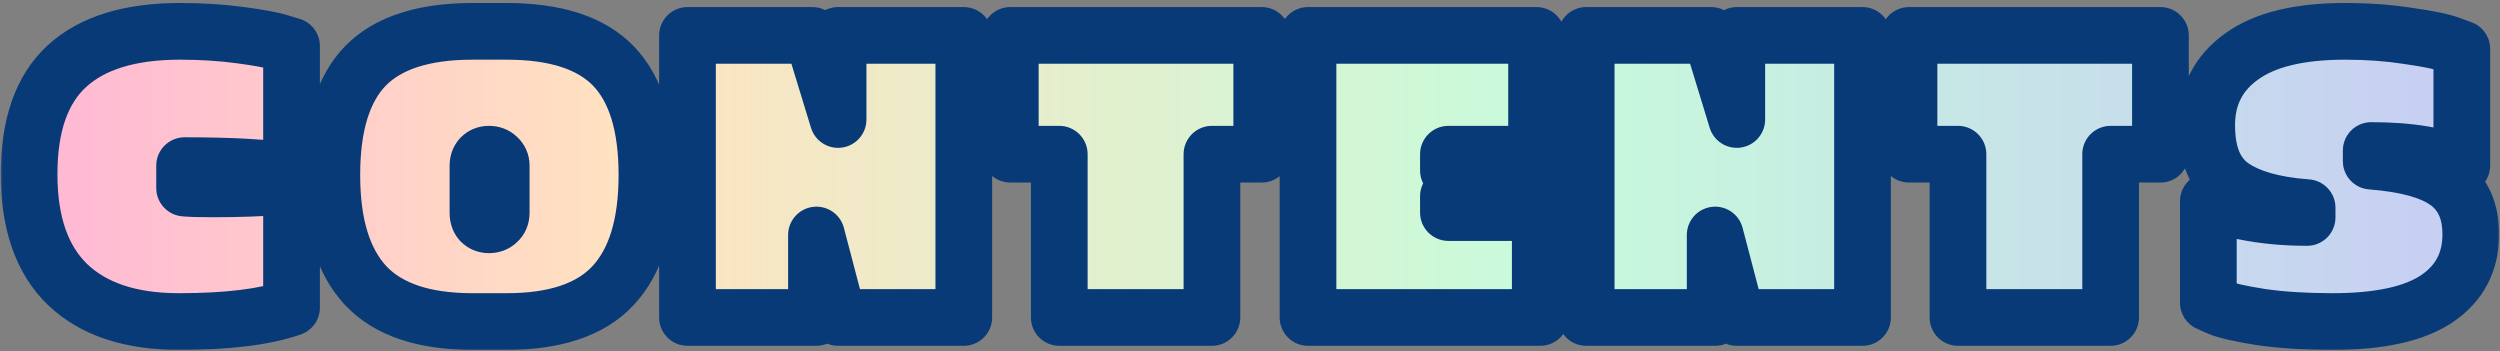 <svg width="441" height="62" viewBox="0 0 441 62" fill="none" xmlns="http://www.w3.org/2000/svg">
<rect x="0" y="0" width="441" height="62" fill="#808080" stroke="none"/>
<mask id="path-1-outside-1_8169_23283" maskUnits="userSpaceOnUse" x="0" y="0" width="441" height="62" fill="black">
<rect fill="white" width="441" height="62"/>
<path d="M32.563 29.216V33.176C33.523 33.272 35.203 33.32 37.603 33.32C42.115 33.32 46.147 33.176 49.699 32.888L51.427 32.744V54.272C46.771 55.904 40.147 56.72 31.555 56.72C23.011 56.72 16.459 54.536 11.899 50.168C7.387 45.8 5.131 39.32 5.131 30.728C5.131 22.088 7.363 15.728 11.827 11.648C16.291 7.568 22.939 5.528 31.771 5.528C35.467 5.528 38.947 5.744 42.211 6.176C45.523 6.608 47.875 7.04 49.267 7.472L51.427 8.12V30.296C47.251 29.576 40.963 29.216 32.563 29.216ZM83.375 5.528H89.351C97.991 5.528 104.279 7.568 108.215 11.648C112.151 15.728 114.119 22.136 114.119 30.872C114.119 39.608 112.127 46.112 108.143 50.384C104.207 54.608 97.943 56.72 89.351 56.72H83.375C74.783 56.72 68.495 54.608 64.511 50.384C60.527 46.112 58.535 39.608 58.535 30.872C58.535 22.136 60.503 15.728 64.439 11.648C68.423 7.568 74.735 5.528 83.375 5.528ZM84.311 29.216V37.568C84.311 38.192 84.479 38.696 84.815 39.08C85.199 39.464 85.679 39.656 86.255 39.656C86.879 39.656 87.383 39.464 87.767 39.08C88.199 38.696 88.415 38.192 88.415 37.568V29.216C88.415 28.64 88.199 28.16 87.767 27.776C87.383 27.392 86.879 27.2 86.255 27.2C85.679 27.2 85.199 27.392 84.815 27.776C84.479 28.16 84.311 28.64 84.311 29.216ZM121.272 6.248H143.304L147.84 21.08V6.248H170.016V56H147.84L144.024 41.456V56H121.272V6.248ZM178.217 27.2V6.248H222.569V27.2H213.785V56H186.857V27.2H178.217ZM230.733 6.248H271.053V27.2H255.501V30.08H271.053V34.616H255.501V37.496H271.701V56H230.733V6.248ZM279.803 6.248H301.835L306.371 21.08V6.248H328.547V56H306.371L302.555 41.456V56H279.803V6.248ZM336.748 27.2V6.248H381.1V27.2H372.316V56H345.388V27.2H336.748ZM413.672 5.528C417.608 5.528 421.28 5.792 424.688 6.32C428.144 6.8 430.616 7.304 432.104 7.832L434.264 8.624V29.216C430.376 27.44 425.048 26.552 418.28 26.552V28.424C424.52 28.904 429.008 30.152 431.744 32.168C434.48 34.184 435.848 37.232 435.848 41.312C435.848 46.208 433.856 50 429.872 52.688C425.888 55.376 419.744 56.72 411.44 56.72C406.688 56.72 402.488 56.456 398.84 55.928C395.192 55.352 392.744 54.8 391.496 54.272L389.552 53.408V35.48C389.984 35.672 390.632 35.936 391.496 36.272C392.36 36.608 394.28 37.04 397.256 37.568C400.28 38.096 403.52 38.36 406.976 38.36V36.632C401.12 36.2 396.704 34.952 393.728 32.888C390.752 30.824 389.264 27.224 389.264 22.088C389.264 16.952 391.304 12.92 395.384 9.992C399.464 7.016 405.56 5.528 413.672 5.528Z"/>
</mask>
<path d="M32.563 29.216V33.176C33.523 33.272 35.203 33.32 37.603 33.32C42.115 33.32 46.147 33.176 49.699 32.888L51.427 32.744V54.272C46.771 55.904 40.147 56.72 31.555 56.72C23.011 56.72 16.459 54.536 11.899 50.168C7.387 45.8 5.131 39.32 5.131 30.728C5.131 22.088 7.363 15.728 11.827 11.648C16.291 7.568 22.939 5.528 31.771 5.528C35.467 5.528 38.947 5.744 42.211 6.176C45.523 6.608 47.875 7.04 49.267 7.472L51.427 8.12V30.296C47.251 29.576 40.963 29.216 32.563 29.216ZM83.375 5.528H89.351C97.991 5.528 104.279 7.568 108.215 11.648C112.151 15.728 114.119 22.136 114.119 30.872C114.119 39.608 112.127 46.112 108.143 50.384C104.207 54.608 97.943 56.72 89.351 56.72H83.375C74.783 56.72 68.495 54.608 64.511 50.384C60.527 46.112 58.535 39.608 58.535 30.872C58.535 22.136 60.503 15.728 64.439 11.648C68.423 7.568 74.735 5.528 83.375 5.528ZM84.311 29.216V37.568C84.311 38.192 84.479 38.696 84.815 39.08C85.199 39.464 85.679 39.656 86.255 39.656C86.879 39.656 87.383 39.464 87.767 39.08C88.199 38.696 88.415 38.192 88.415 37.568V29.216C88.415 28.64 88.199 28.16 87.767 27.776C87.383 27.392 86.879 27.2 86.255 27.2C85.679 27.2 85.199 27.392 84.815 27.776C84.479 28.16 84.311 28.64 84.311 29.216ZM121.272 6.248H143.304L147.84 21.08V6.248H170.016V56H147.84L144.024 41.456V56H121.272V6.248ZM178.217 27.2V6.248H222.569V27.2H213.785V56H186.857V27.2H178.217ZM230.733 6.248H271.053V27.2H255.501V30.08H271.053V34.616H255.501V37.496H271.701V56H230.733V6.248ZM279.803 6.248H301.835L306.371 21.08V6.248H328.547V56H306.371L302.555 41.456V56H279.803V6.248ZM336.748 27.2V6.248H381.1V27.2H372.316V56H345.388V27.2H336.748ZM413.672 5.528C417.608 5.528 421.28 5.792 424.688 6.32C428.144 6.8 430.616 7.304 432.104 7.832L434.264 8.624V29.216C430.376 27.44 425.048 26.552 418.28 26.552V28.424C424.52 28.904 429.008 30.152 431.744 32.168C434.48 34.184 435.848 37.232 435.848 41.312C435.848 46.208 433.856 50 429.872 52.688C425.888 55.376 419.744 56.72 411.44 56.72C406.688 56.72 402.488 56.456 398.84 55.928C395.192 55.352 392.744 54.8 391.496 54.272L389.552 53.408V35.48C389.984 35.672 390.632 35.936 391.496 36.272C392.36 36.608 394.28 37.04 397.256 37.568C400.28 38.096 403.52 38.36 406.976 38.36V36.632C401.12 36.2 396.704 34.952 393.728 32.888C390.752 30.824 389.264 27.224 389.264 22.088C389.264 16.952 391.304 12.92 395.384 9.992C399.464 7.016 405.56 5.528 413.672 5.528Z" fill="url(#paint0_linear_8169_23283)"/>
<path d="M32.563 29.216V24.216C29.802 24.216 27.563 26.455 27.563 29.216H32.563ZM32.563 33.176H27.563C27.563 35.745 29.509 37.896 32.066 38.151L32.563 33.176ZM49.699 32.888L50.103 37.872L50.114 37.871L49.699 32.888ZM51.427 32.744H56.427C56.427 31.346 55.842 30.011 54.812 29.065C53.784 28.118 52.405 27.645 51.012 27.761L51.427 32.744ZM51.427 54.272L53.081 58.99C55.085 58.288 56.427 56.396 56.427 54.272H51.427ZM11.899 50.168L8.421 53.76C8.428 53.767 8.434 53.773 8.44 53.779L11.899 50.168ZM11.827 11.648L8.454 7.957L8.454 7.957L11.827 11.648ZM42.211 6.176L41.555 11.133L41.564 11.134L42.211 6.176ZM49.267 7.472L47.785 12.247C47.8 12.252 47.815 12.257 47.83 12.261L49.267 7.472ZM51.427 8.12H56.427C56.427 5.912 54.979 3.965 52.864 3.331L51.427 8.12ZM51.427 30.296L50.577 35.223C52.031 35.474 53.52 35.07 54.648 34.12C55.776 33.17 56.427 31.771 56.427 30.296H51.427ZM32.563 29.216H27.563V33.176H32.563H37.563V29.216H32.563ZM32.563 33.176L32.066 38.151C33.302 38.275 35.209 38.32 37.603 38.32V33.32V28.32C35.197 28.32 33.744 28.269 33.06 28.201L32.563 33.176ZM37.603 33.32V38.32C42.216 38.32 46.387 38.173 50.103 37.872L49.699 32.888L49.295 27.904C45.907 28.179 42.014 28.32 37.603 28.32V33.32ZM49.699 32.888L50.114 37.871L51.842 37.727L51.427 32.744L51.012 27.761L49.284 27.905L49.699 32.888ZM51.427 32.744H46.427V54.272H51.427H56.427V32.744H51.427ZM51.427 54.272L49.773 49.553C45.902 50.91 39.937 51.72 31.555 51.72V56.72V61.72C40.357 61.72 47.64 60.898 53.081 58.99L51.427 54.272ZM31.555 56.72V51.72C23.835 51.72 18.698 49.757 15.358 46.557L11.899 50.168L8.44 53.779C14.22 59.315 22.187 61.72 31.555 61.72V56.72ZM11.899 50.168L15.377 46.576C12.153 43.455 10.131 38.479 10.131 30.728H5.131H0.131C0.131 40.161 2.621 48.145 8.421 53.76L11.899 50.168ZM5.131 30.728H10.131C10.131 22.877 12.153 18.124 15.2 15.339L11.827 11.648L8.454 7.957C2.573 13.332 0.131 21.299 0.131 30.728H5.131ZM11.827 11.648L15.2 15.339C18.396 12.418 23.621 10.528 31.771 10.528V5.528V0.528C22.257 0.528 14.186 2.718 8.454 7.957L11.827 11.648ZM31.771 5.528V10.528C35.274 10.528 38.533 10.733 41.555 11.133L42.211 6.176L42.867 1.219C39.361 0.755 35.66 0.528 31.771 0.528V5.528ZM42.211 6.176L41.564 11.134C44.86 11.564 46.839 11.954 47.785 12.247L49.267 7.472L50.749 2.697C48.911 2.126 46.186 1.652 42.858 1.218L42.211 6.176ZM49.267 7.472L47.83 12.261L49.99 12.909L51.427 8.12L52.864 3.331L50.704 2.683L49.267 7.472ZM51.427 8.12H46.427V30.296H51.427H56.427V8.12H51.427ZM51.427 30.296L52.276 25.369C47.665 24.574 41.028 24.216 32.563 24.216V29.216V34.216C40.898 34.216 46.837 34.578 50.577 35.223L51.427 30.296ZM108.215 11.648L111.814 8.177L111.814 8.177L108.215 11.648ZM108.143 50.384L104.487 46.974L104.485 46.975L108.143 50.384ZM64.511 50.384L60.855 53.794C60.861 53.801 60.867 53.808 60.874 53.815L64.511 50.384ZM64.439 11.648L60.862 8.155C60.855 8.162 60.848 8.169 60.841 8.177L64.439 11.648ZM84.815 39.08L81.052 42.373C81.126 42.456 81.201 42.537 81.28 42.615L84.815 39.08ZM87.767 39.08L84.445 35.343C84.372 35.408 84.301 35.475 84.232 35.544L87.767 39.08ZM87.767 27.776L84.232 31.311C84.301 31.381 84.372 31.448 84.445 31.513L87.767 27.776ZM84.815 27.776L81.28 24.241C81.201 24.319 81.126 24.4 81.052 24.483L84.815 27.776ZM83.375 5.528V10.528H89.351V5.528V0.528H83.375V5.528ZM89.351 5.528V10.528C97.336 10.528 102.019 12.427 104.617 15.12L108.215 11.648L111.814 8.177C106.539 2.709 98.646 0.528 89.351 0.528V5.528ZM108.215 11.648L104.617 15.12C107.272 17.871 109.119 22.75 109.119 30.872H114.119H119.119C119.119 21.522 117.031 13.585 111.814 8.177L108.215 11.648ZM114.119 30.872H109.119C109.119 38.956 107.264 43.996 104.487 46.974L108.143 50.384L111.8 53.794C116.991 48.228 119.119 40.26 119.119 30.872H114.119ZM108.143 50.384L104.485 46.975C101.875 49.776 97.235 51.72 89.351 51.72V56.72V61.72C98.652 61.72 106.539 59.44 111.801 53.793L108.143 50.384ZM89.351 56.72V51.72H83.375V56.72V61.72H89.351V56.72ZM83.375 56.72V51.72C75.498 51.72 70.814 49.779 68.149 46.953L64.511 50.384L60.874 53.815C66.177 59.437 74.069 61.72 83.375 61.72V56.72ZM64.511 50.384L68.168 46.974C65.391 43.996 63.535 38.956 63.535 30.872H58.535H53.535C53.535 40.26 55.664 48.228 60.855 53.794L64.511 50.384ZM58.535 30.872H63.535C63.535 22.75 65.383 17.871 68.038 15.12L64.439 11.648L60.841 8.177C55.624 13.585 53.535 21.522 53.535 30.872H58.535ZM64.439 11.648L68.017 15.141C70.67 12.424 75.397 10.528 83.375 10.528V5.528V0.528C74.074 0.528 66.177 2.712 60.862 8.155L64.439 11.648ZM84.311 29.216H79.311V37.568H84.311H89.311V29.216H84.311ZM84.311 37.568H79.311C79.311 39.121 79.751 40.885 81.052 42.373L84.815 39.08L88.578 35.788C88.865 36.116 89.064 36.481 89.181 36.833C89.293 37.171 89.311 37.434 89.311 37.568H84.311ZM84.815 39.08L81.28 42.615C82.663 43.998 84.442 44.656 86.255 44.656V39.656V34.656C86.531 34.656 86.906 34.704 87.32 34.87C87.74 35.038 88.089 35.282 88.351 35.544L84.815 39.08ZM86.255 39.656V44.656C87.991 44.656 89.84 44.079 91.303 42.615L87.767 39.08L84.232 35.544C84.535 35.242 84.91 34.996 85.321 34.84C85.72 34.688 86.053 34.656 86.255 34.656V39.656ZM87.767 39.08L91.089 42.817C92.681 41.402 93.415 39.492 93.415 37.568H88.415H83.415C83.415 37.296 83.465 36.895 83.658 36.444C83.855 35.984 84.142 35.612 84.445 35.343L87.767 39.08ZM88.415 37.568H93.415V29.216H88.415H83.415V37.568H88.415ZM88.415 29.216H93.415C93.415 27.206 92.584 25.368 91.089 24.039L87.767 27.776L84.445 31.513C84.187 31.283 83.902 30.939 83.694 30.476C83.485 30.012 83.415 29.568 83.415 29.216H88.415ZM87.767 27.776L91.303 24.241C89.84 22.777 87.991 22.2 86.255 22.2V27.2V32.2C86.053 32.2 85.72 32.168 85.321 32.016C84.91 31.86 84.535 31.614 84.232 31.311L87.767 27.776ZM86.255 27.2V22.2C84.442 22.2 82.663 22.858 81.28 24.241L84.815 27.776L88.351 31.311C88.089 31.574 87.74 31.818 87.32 31.986C86.906 32.152 86.531 32.2 86.255 32.2V27.2ZM84.815 27.776L81.052 24.483C79.816 25.897 79.311 27.596 79.311 29.216H84.311H89.311C89.311 29.417 89.281 29.72 89.157 30.076C89.029 30.441 88.829 30.781 88.578 31.069L84.815 27.776ZM121.272 6.248V1.248C118.51 1.248 116.272 3.487 116.272 6.248H121.272ZM143.304 6.248L148.085 4.786C147.442 2.684 145.502 1.248 143.304 1.248V6.248ZM147.84 21.08L143.058 22.542C143.782 24.91 146.13 26.391 148.579 26.025C151.028 25.659 152.84 23.556 152.84 21.08H147.84ZM147.84 6.248V1.248C145.078 1.248 142.84 3.487 142.84 6.248H147.84ZM170.016 6.248H175.016C175.016 3.487 172.777 1.248 170.016 1.248V6.248ZM170.016 56V61C172.777 61 175.016 58.761 175.016 56H170.016ZM147.84 56L143.003 57.269C143.58 59.467 145.567 61 147.84 61V56ZM144.024 41.456L148.86 40.187C148.222 37.755 145.877 36.175 143.384 36.497C140.89 36.819 139.024 38.942 139.024 41.456H144.024ZM144.024 56V61C146.785 61 149.024 58.761 149.024 56H144.024ZM121.272 56H116.272C116.272 58.761 118.51 61 121.272 61V56ZM121.272 6.248V11.248H143.304V6.248V1.248H121.272V6.248ZM143.304 6.248L138.522 7.71L143.058 22.542L147.84 21.08L152.621 19.618L148.085 4.786L143.304 6.248ZM147.84 21.08H152.84V6.248H147.84H142.84V21.08H147.84ZM147.84 6.248V11.248H170.016V6.248V1.248H147.84V6.248ZM170.016 6.248H165.016V56H170.016H175.016V6.248H170.016ZM170.016 56V51H147.84V56V61H170.016V56ZM147.84 56L152.676 54.731L148.86 40.187L144.024 41.456L139.187 42.725L143.003 57.269L147.84 56ZM144.024 41.456H139.024V56H144.024H149.024V41.456H144.024ZM144.024 56V51H121.272V56V61H144.024V56ZM121.272 56H126.272V6.248H121.272H116.272V56H121.272ZM178.217 27.2H173.217C173.217 29.961 175.455 32.2 178.217 32.2V27.2ZM178.217 6.248V1.248C175.455 1.248 173.217 3.487 173.217 6.248H178.217ZM222.569 6.248H227.569C227.569 3.487 225.33 1.248 222.569 1.248V6.248ZM222.569 27.2V32.2C225.33 32.2 227.569 29.961 227.569 27.2H222.569ZM213.785 27.2V22.2C211.023 22.2 208.785 24.439 208.785 27.2H213.785ZM213.785 56V61C216.546 61 218.785 58.761 218.785 56H213.785ZM186.857 56H181.857C181.857 58.761 184.095 61 186.857 61V56ZM186.857 27.2H191.857C191.857 24.439 189.618 22.2 186.857 22.2V27.2ZM178.217 27.2H183.217V6.248H178.217H173.217V27.2H178.217ZM178.217 6.248V11.248H222.569V6.248V1.248H178.217V6.248ZM222.569 6.248H217.569V27.2H222.569H227.569V6.248H222.569ZM222.569 27.2V22.2H213.785V27.2V32.2H222.569V27.2ZM213.785 27.2H208.785V56H213.785H218.785V27.2H213.785ZM213.785 56V51H186.857V56V61H213.785V56ZM186.857 56H191.857V27.2H186.857H181.857V56H186.857ZM186.857 27.2V22.2H178.217V27.2V32.2H186.857V27.2ZM230.733 6.248V1.248C227.971 1.248 225.733 3.487 225.733 6.248H230.733ZM271.053 6.248H276.053C276.053 3.487 273.814 1.248 271.053 1.248V6.248ZM271.053 27.2V32.2C273.814 32.2 276.053 29.961 276.053 27.2H271.053ZM255.501 27.2V22.2C252.739 22.2 250.501 24.439 250.501 27.2H255.501ZM255.501 30.08H250.501C250.501 32.841 252.739 35.08 255.501 35.08V30.08ZM271.053 30.08H276.053C276.053 27.319 273.814 25.08 271.053 25.08V30.08ZM271.053 34.616V39.616C273.814 39.616 276.053 37.377 276.053 34.616H271.053ZM255.501 34.616V29.616C252.739 29.616 250.501 31.855 250.501 34.616H255.501ZM255.501 37.496H250.501C250.501 40.257 252.739 42.496 255.501 42.496V37.496ZM271.701 37.496H276.701C276.701 34.735 274.462 32.496 271.701 32.496V37.496ZM271.701 56V61C274.462 61 276.701 58.761 276.701 56H271.701ZM230.733 56H225.733C225.733 58.761 227.971 61 230.733 61V56ZM230.733 6.248V11.248H271.053V6.248V1.248H230.733V6.248ZM271.053 6.248H266.053V27.2H271.053H276.053V6.248H271.053ZM271.053 27.2V22.2H255.501V27.2V32.2H271.053V27.2ZM255.501 27.2H250.501V30.08H255.501H260.501V27.2H255.501ZM255.501 30.08V35.08H271.053V30.08V25.08H255.501V30.08ZM271.053 30.08H266.053V34.616H271.053H276.053V30.08H271.053ZM271.053 34.616V29.616H255.501V34.616V39.616H271.053V34.616ZM255.501 34.616H250.501V37.496H255.501H260.501V34.616H255.501ZM255.501 37.496V42.496H271.701V37.496V32.496H255.501V37.496ZM271.701 37.496H266.701V56H271.701H276.701V37.496H271.701ZM271.701 56V51H230.733V56V61H271.701V56ZM230.733 56H235.733V6.248H230.733H225.733V56H230.733ZM279.803 6.248V1.248C277.041 1.248 274.803 3.487 274.803 6.248H279.803ZM301.835 6.248L306.616 4.786C305.973 2.684 304.033 1.248 301.835 1.248V6.248ZM306.371 21.08L301.589 22.542C302.314 24.91 304.661 26.391 307.11 26.025C309.559 25.659 311.371 23.556 311.371 21.08H306.371ZM306.371 6.248V1.248C303.609 1.248 301.371 3.487 301.371 6.248H306.371ZM328.547 6.248H333.547C333.547 3.487 331.308 1.248 328.547 1.248V6.248ZM328.547 56V61C331.308 61 333.547 58.761 333.547 56H328.547ZM306.371 56L301.535 57.269C302.111 59.467 304.098 61 306.371 61V56ZM302.555 41.456L307.391 40.187C306.753 37.755 304.409 36.175 301.915 36.497C299.422 36.819 297.555 38.942 297.555 41.456H302.555ZM302.555 56V61C305.316 61 307.555 58.761 307.555 56H302.555ZM279.803 56H274.803C274.803 58.761 277.041 61 279.803 61V56ZM279.803 6.248V11.248H301.835V6.248V1.248H279.803V6.248ZM301.835 6.248L297.053 7.71L301.589 22.542L306.371 21.08L311.152 19.618L306.616 4.786L301.835 6.248ZM306.371 21.08H311.371V6.248H306.371H301.371V21.08H306.371ZM306.371 6.248V11.248H328.547V6.248V1.248H306.371V6.248ZM328.547 6.248H323.547V56H328.547H333.547V6.248H328.547ZM328.547 56V51H306.371V56V61H328.547V56ZM306.371 56L311.207 54.731L307.391 40.187L302.555 41.456L297.719 42.725L301.535 57.269L306.371 56ZM302.555 41.456H297.555V56H302.555H307.555V41.456H302.555ZM302.555 56V51H279.803V56V61H302.555V56ZM279.803 56H284.803V6.248H279.803H274.803V56H279.803ZM336.748 27.2H331.748C331.748 29.961 333.987 32.2 336.748 32.2V27.2ZM336.748 6.248V1.248C333.987 1.248 331.748 3.487 331.748 6.248H336.748ZM381.1 6.248H386.1C386.1 3.487 383.862 1.248 381.1 1.248V6.248ZM381.1 27.2V32.2C383.862 32.2 386.1 29.961 386.1 27.2H381.1ZM372.316 27.2V22.2C369.555 22.2 367.316 24.439 367.316 27.2H372.316ZM372.316 56V61C375.078 61 377.316 58.761 377.316 56H372.316ZM345.388 56H340.388C340.388 58.761 342.627 61 345.388 61V56ZM345.388 27.2H350.388C350.388 24.439 348.15 22.2 345.388 22.2V27.2ZM336.748 27.2H341.748V6.248H336.748H331.748V27.2H336.748ZM336.748 6.248V11.248H381.1V6.248V1.248H336.748V6.248ZM381.1 6.248H376.1V27.2H381.1H386.1V6.248H381.1ZM381.1 27.2V22.2H372.316V27.2V32.2H381.1V27.2ZM372.316 27.2H367.316V56H372.316H377.316V27.2H372.316ZM372.316 56V51H345.388V56V61H372.316V56ZM345.388 56H350.388V27.2H345.388H340.388V56H345.388ZM345.388 27.2V22.2H336.748V27.2V32.2H345.388V27.2ZM424.688 6.32L423.922 11.261C423.948 11.265 423.974 11.269 424 11.273L424.688 6.32ZM432.104 7.832L433.825 3.138C433.809 3.132 433.792 3.126 433.776 3.12L432.104 7.832ZM434.264 8.624H439.264C439.264 6.526 437.954 4.652 435.985 3.93L434.264 8.624ZM434.264 29.216L432.186 33.764C433.734 34.471 435.535 34.342 436.967 33.422C438.398 32.502 439.264 30.918 439.264 29.216H434.264ZM418.28 26.552V21.552C415.518 21.552 413.28 23.791 413.28 26.552H418.28ZM418.28 28.424H413.28C413.28 31.037 415.291 33.209 417.896 33.409L418.28 28.424ZM431.744 32.168L428.778 36.193L428.778 36.193L431.744 32.168ZM429.872 52.688L427.075 48.543L427.075 48.543L429.872 52.688ZM398.84 55.928L398.06 60.867C398.081 60.87 398.102 60.873 398.124 60.876L398.84 55.928ZM391.496 54.272L389.465 58.841C389.492 58.853 389.52 58.865 389.548 58.877L391.496 54.272ZM389.552 53.408H384.552C384.552 55.384 385.715 57.175 387.521 57.977L389.552 53.408ZM389.552 35.48L391.582 30.911C390.036 30.224 388.246 30.365 386.827 31.288C385.408 32.21 384.552 33.788 384.552 35.48H389.552ZM397.256 37.568L396.382 42.491L396.396 42.493L397.256 37.568ZM406.976 38.36V43.36C409.737 43.36 411.976 41.121 411.976 38.36H406.976ZM406.976 36.632H411.976C411.976 34.013 409.955 31.838 407.344 31.645L406.976 36.632ZM393.728 32.888L390.878 36.997L390.878 36.997L393.728 32.888ZM395.384 9.992L398.299 14.054C398.309 14.047 398.32 14.039 398.33 14.032L395.384 9.992ZM413.672 5.528V10.528C417.387 10.528 420.8 10.777 423.922 11.261L424.688 6.32L425.453 1.379C421.76 0.807 417.829 0.528 413.672 0.528V5.528ZM424.688 6.32L424 11.273C427.423 11.748 429.459 12.199 430.432 12.544L432.104 7.832L433.776 3.12C431.772 2.409 428.864 1.852 425.376 1.368L424.688 6.32ZM432.104 7.832L430.383 12.526L432.543 13.318L434.264 8.624L435.985 3.93L433.825 3.138L432.104 7.832ZM434.264 8.624H429.264V29.216H434.264H439.264V8.624H434.264ZM434.264 29.216L436.341 24.668C431.531 22.471 425.392 21.552 418.28 21.552V26.552V31.552C424.703 31.552 429.221 32.409 432.186 33.764L434.264 29.216ZM418.28 26.552H413.28V28.424H418.28H423.28V26.552H418.28ZM418.28 28.424L417.896 33.409C423.874 33.869 427.198 35.029 428.778 36.193L431.744 32.168L434.71 28.143C430.817 25.275 425.166 23.939 418.663 23.439L418.28 28.424ZM431.744 32.168L428.778 36.193C429.971 37.072 430.848 38.462 430.848 41.312H435.848H440.848C440.848 36.002 438.989 31.296 434.71 28.143L431.744 32.168ZM435.848 41.312H430.848C430.848 44.584 429.651 46.805 427.075 48.543L429.872 52.688L432.668 56.833C438.061 53.195 440.848 47.833 440.848 41.312H435.848ZM429.872 52.688L427.075 48.543C424.325 50.399 419.39 51.72 411.44 51.72V56.72V61.72C420.098 61.72 427.451 60.353 432.668 56.833L429.872 52.688ZM411.44 56.72V51.72C406.863 51.72 402.91 51.465 399.556 50.98L398.84 55.928L398.124 60.876C402.065 61.447 406.513 61.72 411.44 61.72V56.72ZM398.84 55.928L399.62 50.989C395.911 50.404 394.048 49.923 393.444 49.667L391.496 54.272L389.548 58.877C391.439 59.677 394.473 60.3 398.06 60.867L398.84 55.928ZM391.496 54.272L393.526 49.703L391.582 48.839L389.552 53.408L387.521 57.977L389.465 58.841L391.496 54.272ZM389.552 53.408H394.552V35.48H389.552H384.552V53.408H389.552ZM389.552 35.48L387.521 40.049C388.064 40.291 388.802 40.589 389.684 40.932L391.496 36.272L393.308 31.612C392.462 31.283 391.903 31.053 391.582 30.911L389.552 35.48ZM391.496 36.272L389.684 40.932C391.089 41.479 393.519 41.983 396.382 42.491L397.256 37.568L398.129 32.645C396.681 32.388 395.539 32.163 394.681 31.97C394.253 31.874 393.921 31.791 393.671 31.722C393.408 31.649 393.304 31.611 393.308 31.612L391.496 36.272ZM397.256 37.568L396.396 42.493C399.737 43.077 403.267 43.36 406.976 43.36V38.36V33.36C403.773 33.36 400.823 33.115 398.116 32.642L397.256 37.568ZM406.976 38.36H411.976V36.632H406.976H401.976V38.36H406.976ZM406.976 36.632L407.344 31.645C401.881 31.243 398.496 30.11 396.577 28.779L393.728 32.888L390.878 36.997C394.911 39.794 400.359 41.157 406.608 41.618L406.976 36.632ZM393.728 32.888L396.577 28.779C395.458 28.003 394.264 26.322 394.264 22.088H389.264H384.264C384.264 28.127 386.046 33.645 390.878 36.997L393.728 32.888ZM389.264 22.088H394.264C394.264 18.519 395.563 16.018 398.299 14.054L395.384 9.992L392.469 5.93C387.045 9.822 384.264 15.385 384.264 22.088H389.264ZM395.384 9.992L398.33 14.032C401.176 11.956 406.027 10.528 413.672 10.528V5.528V0.528C405.092 0.528 397.752 2.076 392.437 5.952L395.384 9.992Z" fill="#073A76" mask="url(#path-1-outside-1_8169_23283)"/>
<defs>
<linearGradient id="paint0_linear_8169_23283" x1="3" y1="27" x2="437" y2="27" gradientUnits="userSpaceOnUse">
<stop stop-color="#FFB6D5"/>
<stop offset="0.248" stop-color="#FFE3C0"/>
<stop offset="0.62" stop-color="#C7FBDB"/>
<stop offset="1" stop-color="#C7CDF4"/>
</linearGradient>
</defs>
</svg>
